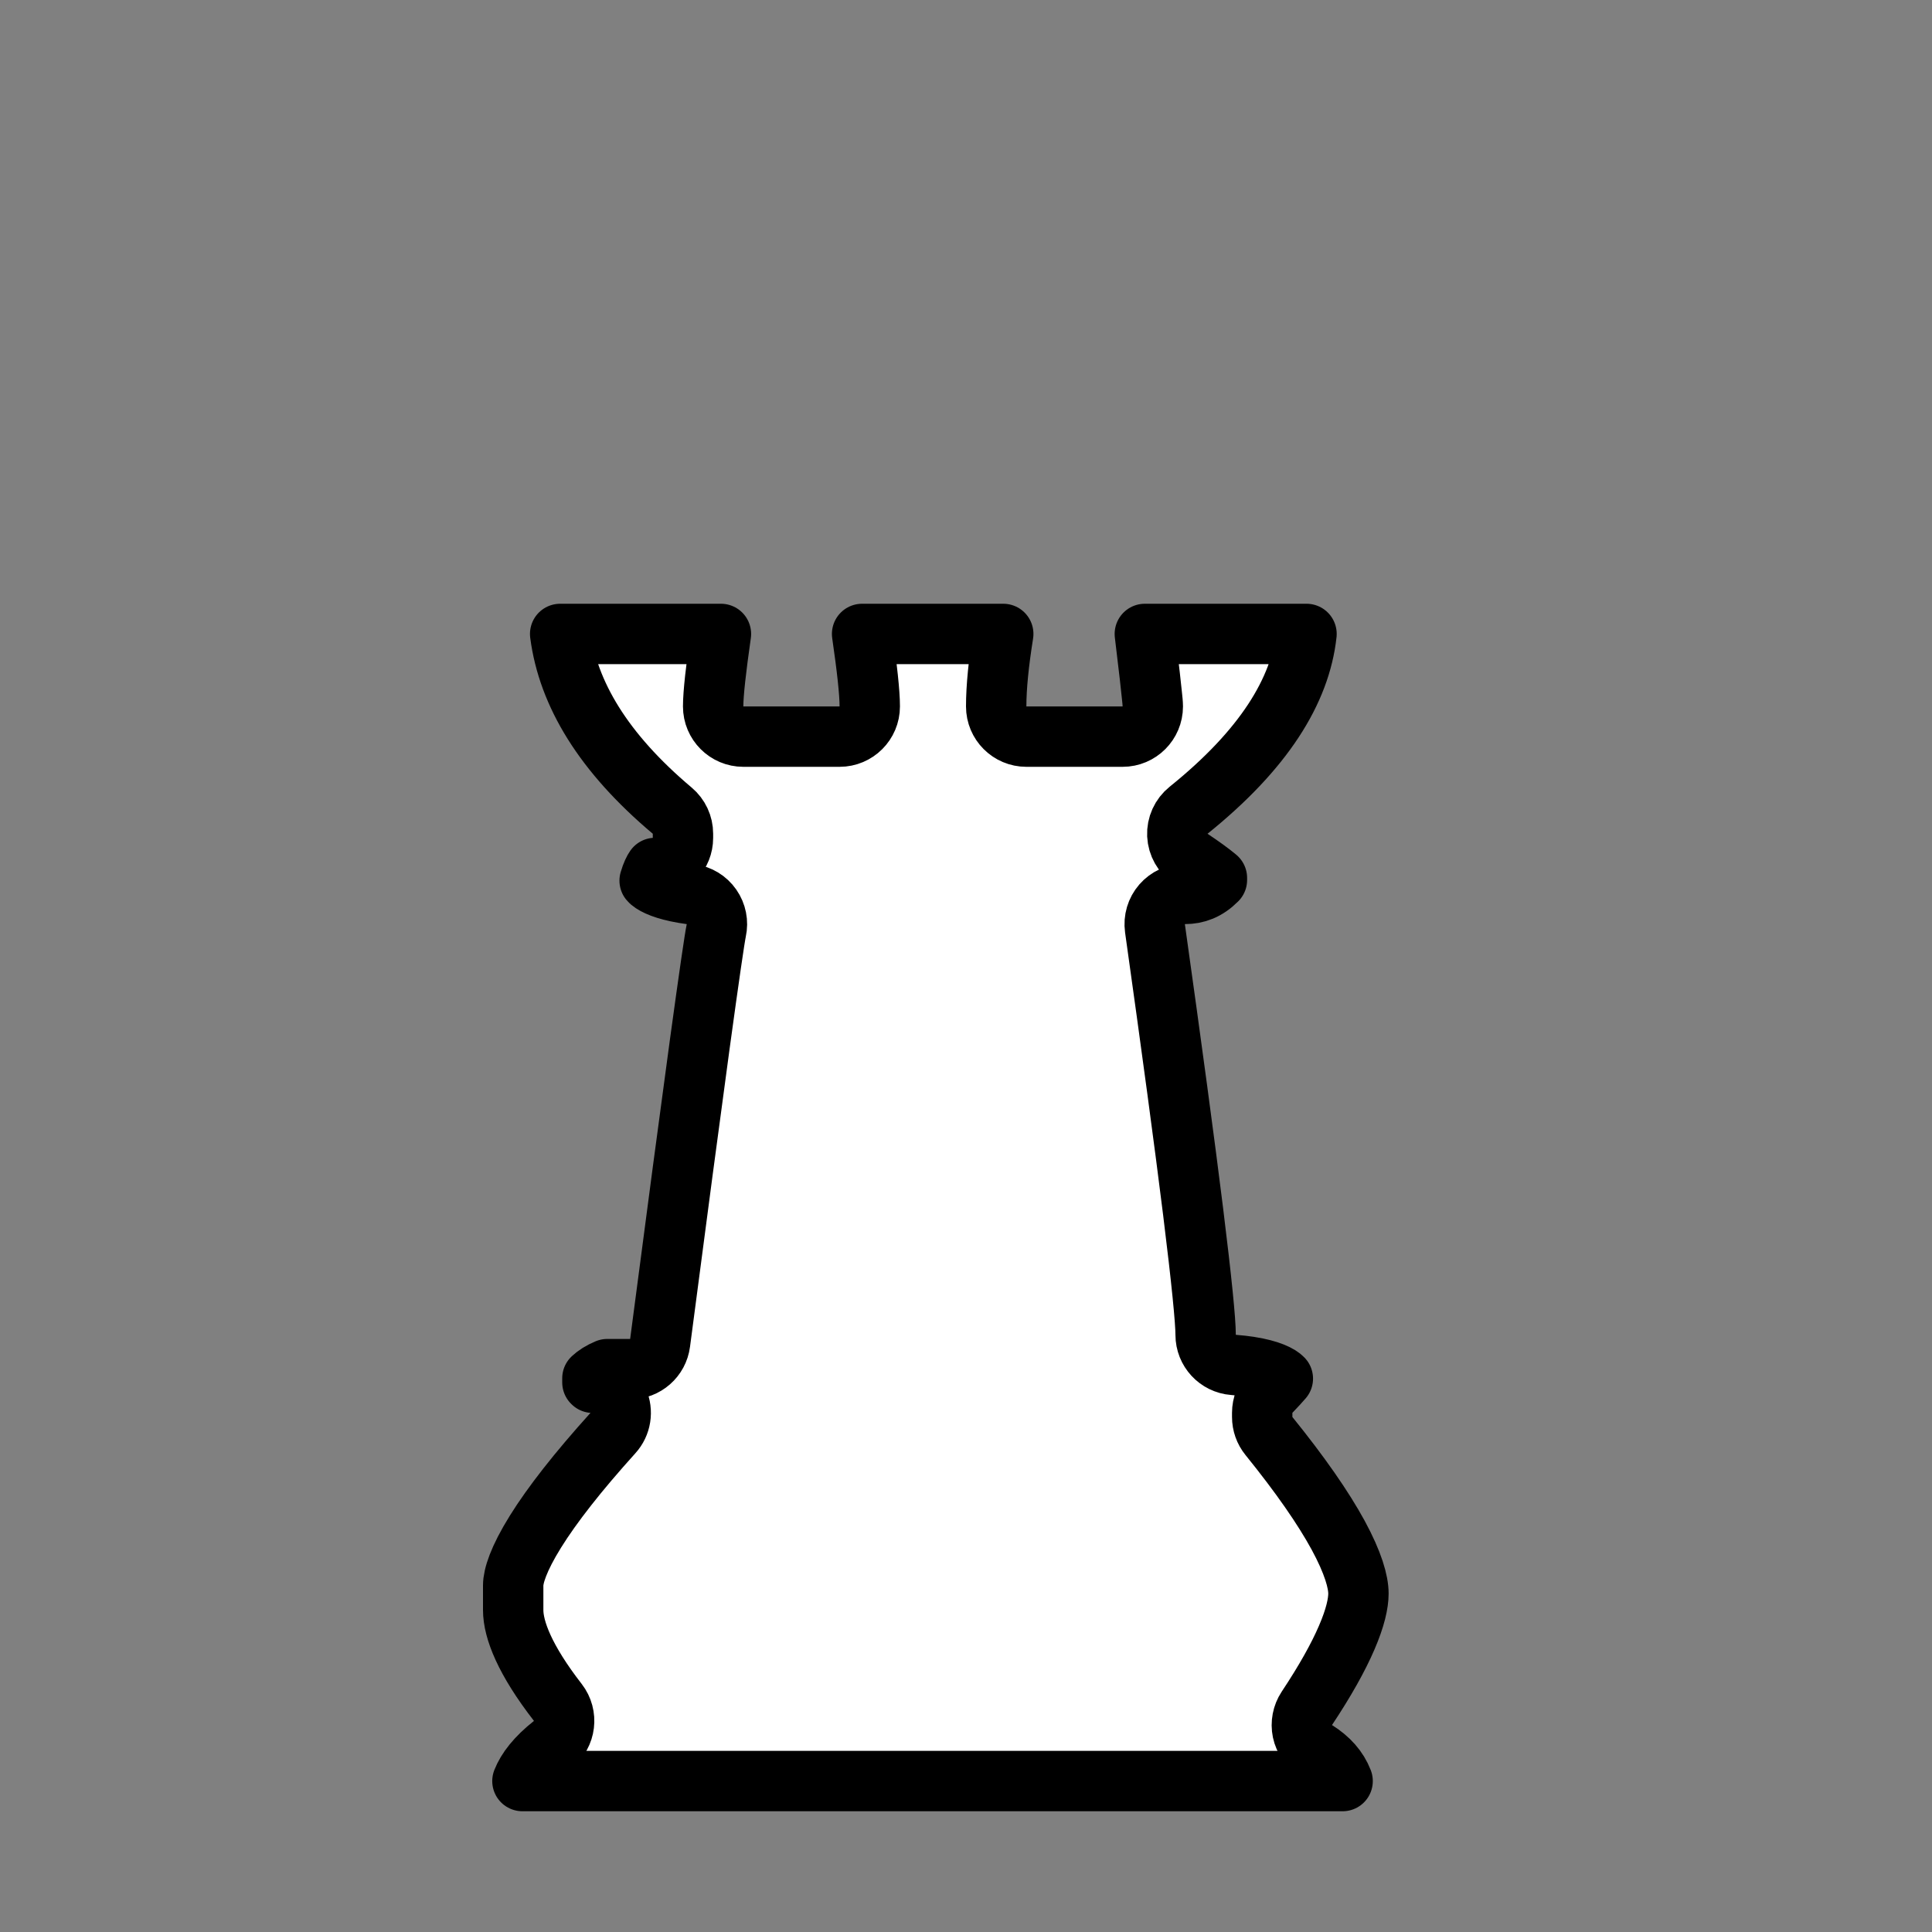 <svg width="32" height="32" viewBox="0 0 32 32" fill="none" xmlns="http://www.w3.org/2000/svg">
<rect x="0" y="0" width="32" height="32" fill="#808080" stroke="none"/>
<path d="M14.406 11.701C14.406 11.472 14.361 11.064 14.279 10.5H16.617C16.541 10.976 16.5 11.379 16.5 11.701C16.5 11.977 16.724 12.201 17 12.201H18.594C18.87 12.201 19.094 11.977 19.094 11.701C19.094 11.654 19.086 11.576 19.079 11.515C19.071 11.437 19.059 11.33 19.044 11.193C19.023 11.014 18.996 10.783 18.962 10.5H21.64C21.537 11.443 20.933 12.417 19.687 13.42C19.562 13.52 19.493 13.673 19.5 13.832C19.508 13.991 19.59 14.137 19.722 14.225C19.911 14.351 20.047 14.451 20.138 14.526C20.144 14.531 20.151 14.537 20.156 14.541V14.575C19.989 14.743 19.815 14.806 19.625 14.806C19.48 14.806 19.343 14.869 19.248 14.978C19.153 15.087 19.11 15.232 19.13 15.376C19.411 17.376 19.622 18.94 19.762 20.07C19.904 21.217 19.969 21.881 19.969 22.109C19.969 22.37 20.17 22.587 20.43 22.607C20.837 22.639 21.07 22.715 21.189 22.788C21.216 22.805 21.235 22.82 21.248 22.834C21.2 22.89 21.133 22.963 21.045 23.055C20.956 23.148 20.906 23.272 20.906 23.401V23.469C20.906 23.584 20.945 23.695 21.017 23.784C21.538 24.428 21.917 24.975 22.163 25.426C22.414 25.888 22.5 26.202 22.5 26.395C22.5 26.555 22.449 26.793 22.306 27.124C22.166 27.45 21.948 27.84 21.646 28.295C21.572 28.407 21.546 28.544 21.573 28.675C21.601 28.807 21.681 28.922 21.794 28.994C22.013 29.132 22.159 29.297 22.238 29.5H8.653C8.727 29.314 8.88 29.113 9.155 28.895C9.369 28.725 9.407 28.414 9.239 28.197C8.694 27.495 8.5 26.994 8.5 26.667V26.259C8.5 26.109 8.585 25.824 8.87 25.367C9.145 24.925 9.568 24.383 10.152 23.736C10.285 23.59 10.318 23.379 10.238 23.198C10.163 23.029 10.001 22.916 9.818 22.903C9.816 22.901 9.815 22.899 9.812 22.897V22.829C9.871 22.774 9.951 22.722 10.059 22.677H10.438C10.689 22.677 10.901 22.491 10.933 22.242C11.214 20.093 11.433 18.448 11.589 17.304C11.748 16.143 11.838 15.53 11.863 15.414C11.893 15.277 11.865 15.135 11.785 15.02C11.705 14.905 11.581 14.829 11.442 14.811C11.098 14.764 10.904 14.69 10.808 14.626C10.782 14.609 10.767 14.595 10.76 14.586C10.794 14.47 10.829 14.406 10.85 14.376C11.109 14.357 11.312 14.141 11.312 13.878V13.809C11.312 13.662 11.247 13.522 11.134 13.427C9.996 12.469 9.408 11.494 9.278 10.5H11.941C11.858 11.08 11.812 11.489 11.812 11.701C11.812 11.977 12.036 12.201 12.312 12.201H13.906C14.182 12.201 14.406 11.977 14.406 11.701Z" fill="white" stroke="black" stroke-linejoin="round"/>
</svg>
